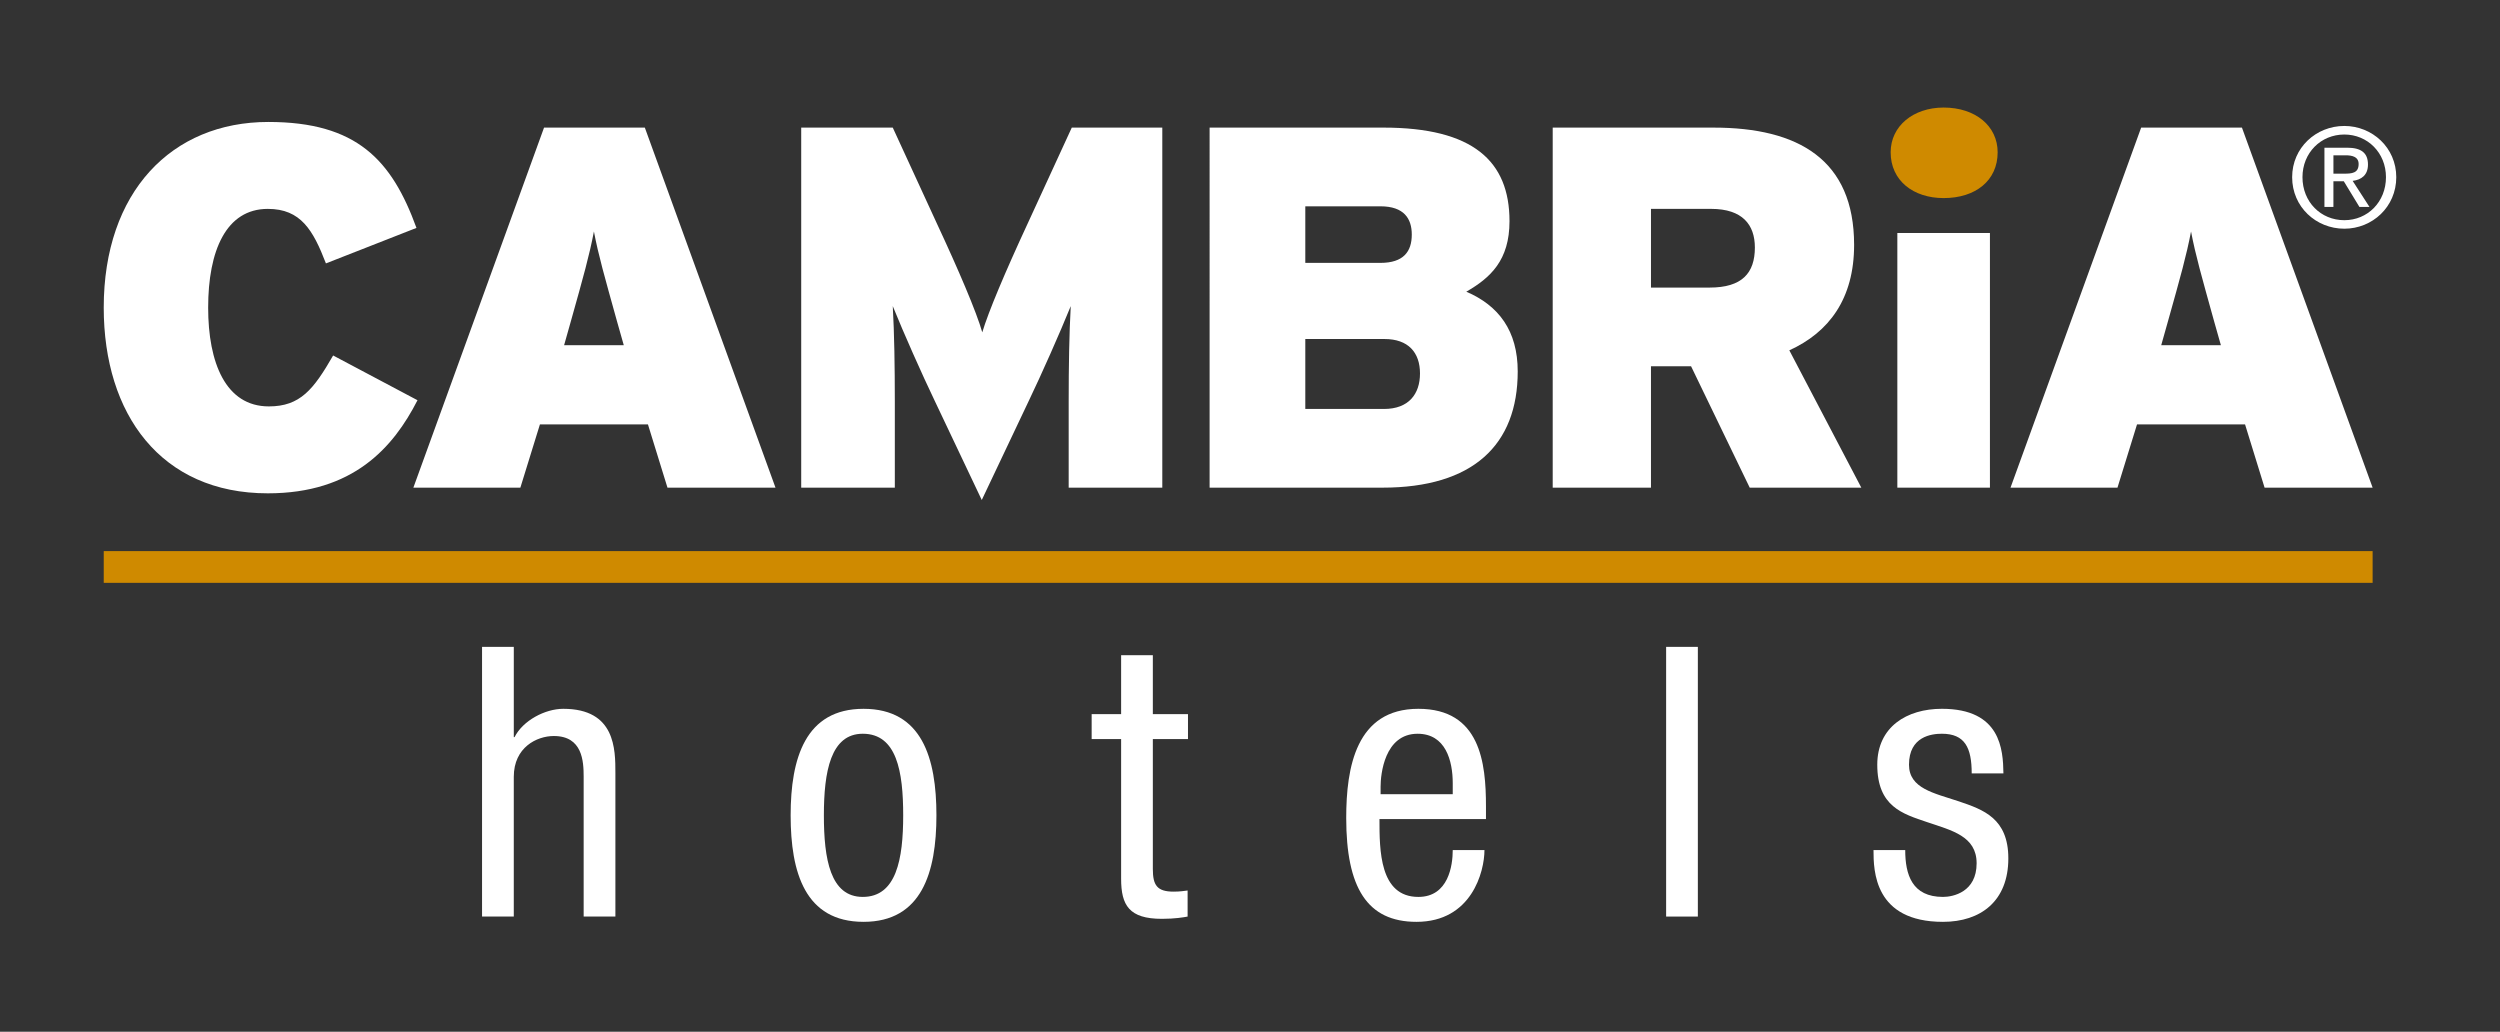 <?xml version="1.0" encoding="utf-8"?>
<!-- Generator: Adobe Illustrator 24.2.1, SVG Export Plug-In . SVG Version: 6.00 Build 0)  -->
<svg version="1.1" id="choice-hotels-logo-svg" xmlns="http://www.w3.org/2000/svg" xmlns:xlink="http://www.w3.org/1999/xlink"
	 x="0px" y="0px" viewBox="0 0 325.433 134.3" style="enable-background:new 0 0 325.433 134.3;" xml:space="preserve">
<rect x="0" y="0" width="325.433" height="134.3" fill="#333333" stroke="none"/>
<style type="text/css">
	.st0{fill:#FFFFFF;}
	.st1{fill:#CF8A00;}
</style>
<path class="st0" d="M34.863,64.218c-13.927,0-21.36-10.312-21.36-24.172c0-15.067,8.839-24.17,21.425-24.17
	c11.518,0,16.071,4.956,19.284,13.791l-11.785,4.621c-1.674-4.351-3.278-7.097-7.564-7.097c-5.424,0-7.766,5.424-7.766,12.856
	c0,7.163,2.273,12.855,7.901,12.855c4.081,0,5.824-2.207,8.367-6.628l10.982,5.824C51.2,58.259,45.977,64.218,34.863,64.218"/>
<path class="st0" d="M86.887,63.48l-2.543-8.236h-14.06l-2.546,8.236H53.809L70.82,16.611h13.12l17.009,46.869H86.887z
	 M80.325,41.854c-1.674-6.027-2.41-8.571-3.012-11.718c-0.603,3.147-1.339,5.759-3.012,11.718l-0.871,3.082h7.768L80.325,41.854z"/>
<path class="st0" d="M139.113,63.483V52.3c0-4.619,0.069-8.839,0.27-12.454c-1.408,3.48-3.817,8.904-5.424,12.252l-6.16,12.989
	l-6.161-12.989c-1.608-3.347-4.018-8.771-5.424-12.252c0.202,3.615,0.268,7.835,0.268,12.454v11.183h-12.186v-46.87h11.918
	l5.759,12.519c2.812,6.028,5.156,11.518,5.892,14.129c0.803-2.681,2.947-7.77,5.894-14.129l5.757-12.519H151.3v46.87H139.113z"/>
<path class="st0" d="M179.96,63.48h-22.502V16.611h22.633c11.651,0,16.406,4.351,16.406,12.184c0,5.089-2.477,7.365-5.624,9.176
	c4.216,1.807,6.693,5.087,6.693,10.379C197.567,57.925,191.742,63.48,179.96,63.48 M179.691,26.856h-9.775v7.365h9.775
	c3.012,0,4.085-1.475,4.085-3.684C183.776,28.462,182.772,26.856,179.691,26.856 M180.226,44.131h-10.31v9.105h10.245
	c3.213,0,4.684-1.941,4.684-4.619C184.845,45.872,183.308,44.131,180.226,44.131"/>
<path class="st0" d="M227.767,63.481l-7.635-15.803h-5.22v15.803h-12.791V16.612h20.957c10.982,0,18.278,4.151,18.278,15.264
	c0,7.03-3.282,11.385-8.434,13.727l9.372,17.878H227.767z M222.744,27.19h-7.831v10.245h7.631c4.22,0,5.894-1.878,5.894-5.222
	C228.437,29.266,226.829,27.19,222.744,27.19"/>
<rect x="246.984" y="30.329" class="st0" width="12.051" height="33.151"/>
<path class="st0" d="M294.788,63.48l-2.543-8.236h-14.062l-2.544,8.236h-13.925l17.007-46.869h13.12l17.011,46.869H294.788z
	 M288.226,41.854c-1.674-6.027-2.408-8.571-3.012-11.718c-0.603,3.147-1.339,5.759-3.012,11.718l-0.869,3.082h7.766L288.226,41.854z
	"/>
<path class="st1" d="M253.008,25.785c-3.95,0-6.895-2.277-6.895-5.959c0-3.417,2.945-5.826,6.895-5.826
	c4.152,0,7.032,2.41,7.032,5.826C260.04,23.509,257.161,25.785,253.008,25.785"/>
<path class="st0" d="M62.751,84.205h4.131v11.751h0.098c1.082-2.162,3.981-3.688,6.342-3.688c6.786,0,6.786,5.262,6.786,8.36v18.684
	h-4.131v-18.193c0-2.016-0.148-5.309-3.885-5.309c-2.211,0-5.211,1.473-5.211,5.309v18.193h-4.131V84.205z"/>
<path class="st0" d="M112.409,92.269c7.622,0,9.489,6.44,9.489,13.865c0,7.425-1.916,13.865-9.489,13.865
	c-7.62,0-9.489-6.44-9.489-13.865C102.92,98.709,104.838,92.269,112.409,92.269 M117.572,106.134c0-5.704-0.836-10.62-5.262-10.62
	c-4.178,0-5.063,4.916-5.063,10.62c0,5.702,0.836,10.62,5.063,10.62C116.687,116.754,117.572,111.837,117.572,106.134"/>
<path class="st0" d="M145.94,85.287h4.129v7.671h4.575v3.246h-4.575v16.914c0,2.113,0.541,2.949,2.705,2.949
	c0.885,0,1.379-0.098,1.821-0.148v3.393c-0.543,0.098-1.623,0.295-3.344,0.295c-4.278,0-5.311-1.77-5.311-5.212V96.203h-3.836
	v-3.246h3.836V85.287z"/>
<path class="st0" d="M179.57,106.624c0,4.034,0,10.13,5.063,10.13c3.934,0,4.475-4.129,4.475-6.096h4.129
	c0,2.801-1.67,9.341-8.85,9.341c-6.44,0-9.145-4.475-9.145-13.521c0-6.589,1.277-14.21,9.39-14.21c8.065,0,8.802,7.03,8.802,12.685
	v1.67H179.57z M189.108,103.381v-1.426c0-2.95-0.934-6.44-4.573-6.44c-4.326,0-4.819,5.309-4.819,6.883v0.983H189.108z"/>
<rect x="216.886" y="84.205" class="st0" width="4.129" height="35.107"/>
<path class="st0" d="M256.663,100.677c0-3.344-0.885-5.163-3.885-5.163c-1.328,0-4.278,0.344-4.278,4.032
	c0,3.098,3.247,3.688,6.491,4.77c3.196,1.082,6.44,2.213,6.44,7.425c0,5.555-3.59,8.259-8.505,8.259
	c-8.95,0-9.046-6.639-9.046-9.341h4.129c0,3.195,0.885,6.096,4.917,6.096c1.326,0,4.377-0.639,4.377-4.377
	c0-3.539-3.246-4.276-6.442-5.358c-3.196-1.084-6.491-2.016-6.491-7.475c0-4.916,3.836-7.278,8.409-7.278
	c7.671,0,7.964,5.311,8.014,8.409H256.663z"/>
<rect x="13.504" y="71.739" class="st1" width="295.347" height="4.131"/>
<path class="st0" d="M299.72,23.064c0-3.169,2.388-5.553,5.449-5.553c3.029,0,5.42,2.384,5.42,5.553c0,3.224-2.391,5.599-5.42,5.599
	C302.107,28.663,299.72,26.288,299.72,23.064 M305.169,29.772c3.646,0,6.761-2.832,6.761-6.708c0-3.836-3.114-6.668-6.761-6.668
	c-3.681,0-6.793,2.832-6.793,6.668C298.376,26.94,301.488,29.772,305.169,29.772 M303.75,23.6h1.351l2.034,3.34h1.309l-2.193-3.395
	c1.127-0.137,1.996-0.741,1.996-2.124c0-1.526-0.896-2.193-2.717-2.193h-2.951v7.711h1.169V23.6z M303.75,22.607v-2.391h1.594
	c0.816,0,1.686,0.175,1.686,1.136c0,1.189-0.887,1.255-1.878,1.255H303.75z"/>
</svg>
